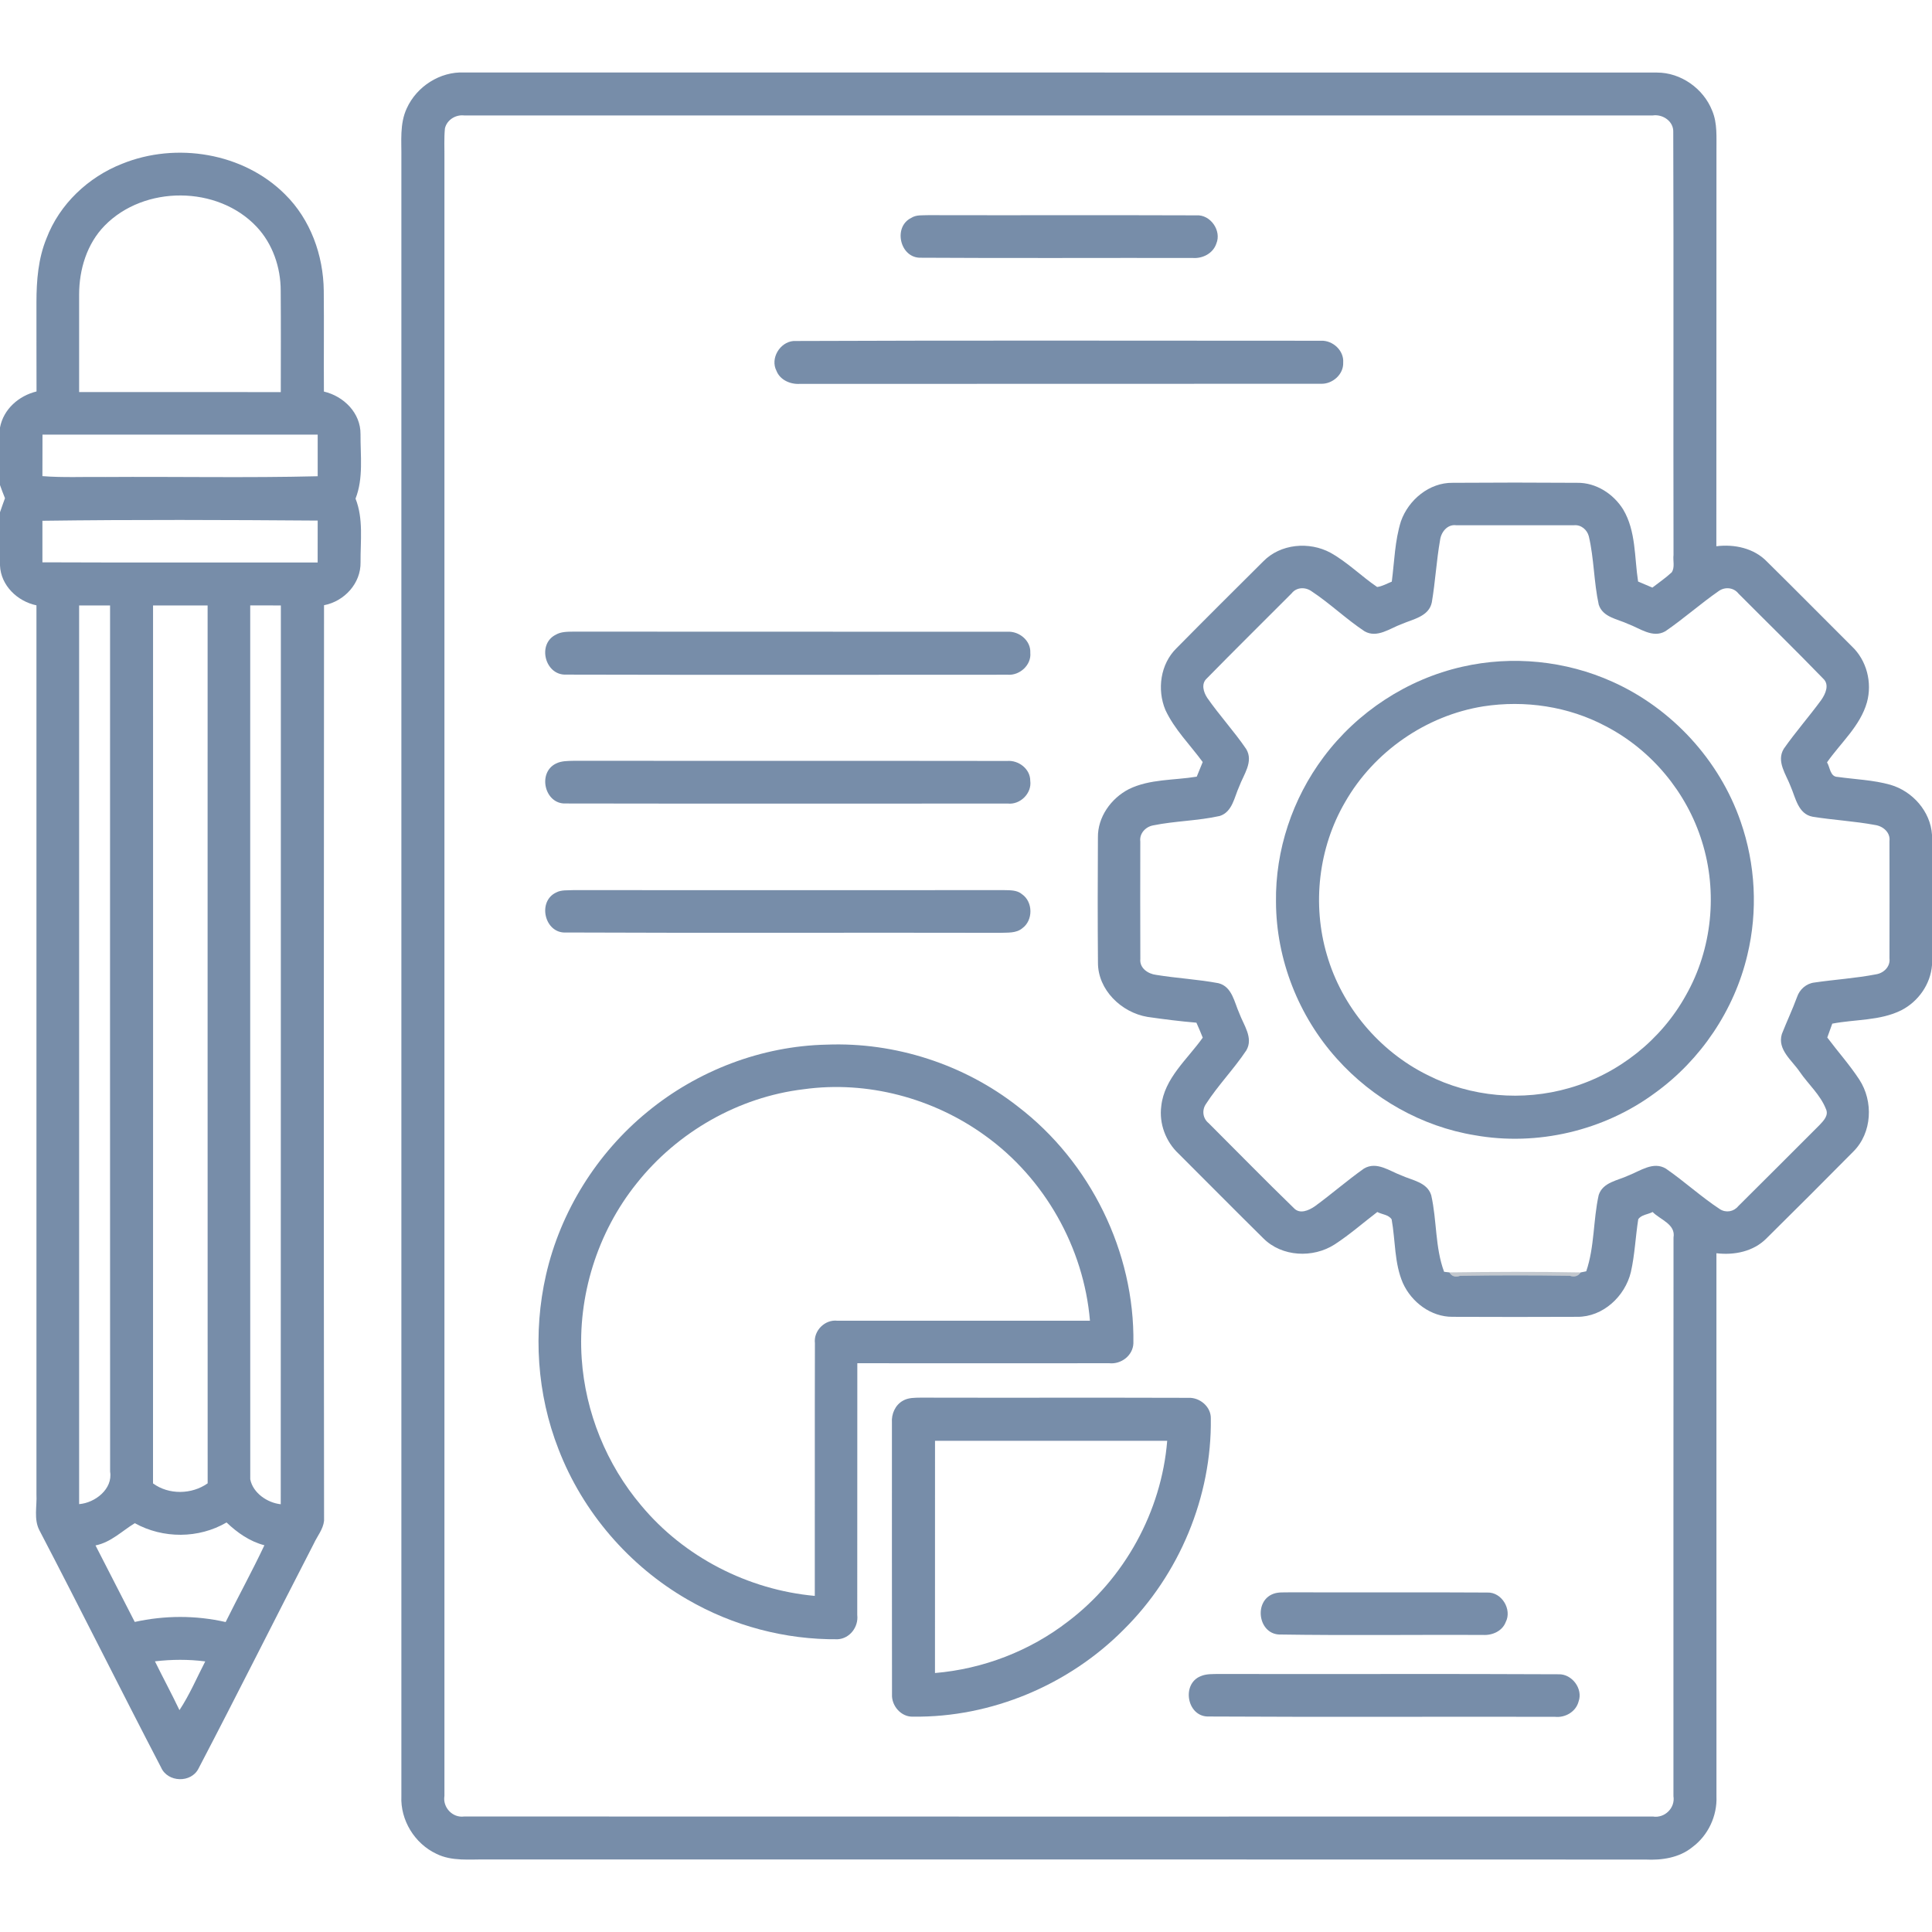 <?xml version="1.0" encoding="UTF-8"?> <svg xmlns="http://www.w3.org/2000/svg" width="512pt" height="512pt" viewBox="0 0 512 512" version="1.1"><g id="#778da9ff"><path fill="#778da9" opacity="1.00" d=" M 107.81 28.68 C 110.43 22.92 116.61 18.93 122.98 19.21 C 228.35 19.24 333.72 19.19 439.10 19.23 C 445.43 19.21 451.43 23.46 453.74 29.32 C 455.18 32.70 454.84 36.45 454.88 40.03 C 454.84 74.94 454.90 109.85 454.85 144.76 C 459.63 144.17 464.78 145.25 468.23 148.80 C 475.78 156.24 483.23 163.79 490.74 171.27 C 494.70 175.00 496.20 180.89 494.76 186.12 C 492.99 192.39 487.82 196.83 484.18 202.03 C 485.00 203.35 484.98 205.86 486.99 205.89 C 491.65 206.55 496.43 206.69 500.99 207.98 C 506.85 209.69 511.60 215.03 512.00 221.22 L 512.00 255.76 C 511.62 260.83 508.37 265.42 503.87 267.73 C 498.21 270.55 491.65 270.10 485.57 271.28 C 485.13 272.50 484.68 273.72 484.25 274.95 C 487.04 278.69 490.17 282.18 492.73 286.09 C 496.51 291.85 496.15 300.21 491.16 305.17 C 483.53 312.88 475.86 320.56 468.14 328.18 C 464.69 331.68 459.60 332.69 454.87 332.12 C 454.88 380.09 454.86 428.07 454.88 476.04 C 455.10 481.23 452.68 486.40 448.51 489.50 C 445.03 492.34 440.40 493.02 436.05 492.80 C 333.69 492.75 231.32 492.79 128.96 492.78 C 124.51 492.70 119.78 493.33 115.65 491.28 C 109.89 488.58 106.07 482.37 106.37 475.99 C 106.37 331.32 106.38 186.65 106.37 41.98 C 106.44 37.53 105.86 32.83 107.81 28.68 M 117.91 34.03 C 117.65 36.68 117.81 39.35 117.78 42.02 C 117.78 186.66 117.79 331.30 117.78 475.94 C 117.27 478.96 119.93 481.82 123.00 481.39 C 228.01 481.43 333.03 481.41 438.04 481.40 C 441.16 481.90 443.99 479.13 443.48 476.00 C 443.50 426.65 443.45 377.31 443.50 327.96 C 444.11 324.40 439.99 323.26 437.96 321.19 C 436.73 321.86 434.95 321.89 434.15 323.13 C 433.42 327.77 433.24 332.52 432.20 337.11 C 430.66 343.54 424.80 349.02 418.01 348.97 C 406.98 349.02 395.95 349.02 384.93 348.97 C 379.24 349.01 374.07 345.10 371.78 340.03 C 369.48 334.72 369.82 328.76 368.80 323.15 C 368.02 321.90 366.22 321.85 365.00 321.19 C 361.24 324.06 357.67 327.21 353.69 329.79 C 347.98 333.47 339.72 333.10 334.82 328.19 C 327.28 320.75 319.84 313.22 312.34 305.74 C 308.94 302.55 307.13 297.77 307.75 293.12 C 308.55 285.73 314.68 280.73 318.74 274.99 C 318.20 273.65 317.66 272.32 317.06 271.02 C 312.72 270.66 308.40 270.11 304.10 269.49 C 297.18 268.34 290.92 262.31 290.97 255.06 C 290.88 244.03 290.89 232.99 290.96 221.96 C 290.87 216.54 294.44 211.56 299.16 209.13 C 304.72 206.40 311.16 206.82 317.15 205.82 C 317.69 204.53 318.21 203.24 318.73 201.95 C 315.40 197.39 311.24 193.31 308.84 188.14 C 306.59 182.74 307.51 175.98 311.76 171.81 C 319.37 164.09 327.07 156.44 334.76 148.79 C 339.32 144.09 346.97 143.43 352.61 146.49 C 357.09 148.99 360.74 152.69 364.96 155.56 C 366.33 155.38 367.56 154.65 368.84 154.14 C 369.53 148.80 369.64 143.29 371.27 138.12 C 373.28 132.45 378.80 127.86 384.97 127.95 C 395.97 127.87 406.97 127.87 417.97 127.95 C 422.94 127.87 427.59 130.87 430.16 135.02 C 433.58 140.75 433.12 147.73 434.11 154.11 C 435.37 154.65 436.63 155.19 437.90 155.72 C 439.62 154.39 441.42 153.16 443.02 151.68 C 443.91 150.34 443.31 148.58 443.50 147.07 C 443.42 109.71 443.56 72.34 443.43 34.98 C 443.54 32.14 440.65 30.21 438.01 30.59 C 333.03 30.60 228.04 30.58 123.06 30.60 C 120.78 30.31 118.43 31.75 117.91 34.03 M 381.64 143.09 C 380.67 148.57 380.38 154.14 379.45 159.62 C 378.69 163.39 374.45 164.08 371.47 165.38 C 368.37 166.49 364.95 169.22 361.61 167.29 C 356.71 164.04 352.46 159.91 347.56 156.68 C 345.91 155.51 343.58 155.59 342.30 157.24 C 334.81 164.76 327.25 172.21 319.82 179.79 C 318.26 181.19 318.93 183.43 319.94 184.95 C 323.18 189.60 327.05 193.80 330.25 198.49 C 332.29 201.86 329.52 205.34 328.38 208.48 C 327.10 211.26 326.61 215.17 323.25 216.24 C 317.44 217.54 311.40 217.55 305.57 218.74 C 303.57 219.12 301.92 220.89 302.19 223.00 C 302.17 233.38 302.16 243.76 302.20 254.14 C 301.95 256.55 304.23 258.09 306.38 258.35 C 311.87 259.25 317.45 259.53 322.92 260.56 C 326.55 261.49 327.11 265.64 328.44 268.56 C 329.56 271.63 332.23 275.05 330.29 278.36 C 327.00 283.31 322.79 287.60 319.57 292.60 C 318.47 294.22 318.75 296.40 320.29 297.63 C 327.82 305.14 335.25 312.75 342.88 320.15 C 344.44 321.85 346.83 320.79 348.42 319.70 C 352.86 316.47 357.00 312.83 361.48 309.67 C 364.84 307.68 368.28 310.36 371.41 311.51 C 374.25 312.81 378.23 313.30 379.29 316.75 C 380.81 323.44 380.29 330.54 382.70 337.04 C 383.05 337.08 383.75 337.16 384.10 337.20 C 384.72 338.25 385.68 338.55 386.98 338.10 C 396.65 337.94 406.34 337.95 416.01 338.09 C 417.26 338.50 418.22 338.20 418.89 337.21 C 419.26 337.13 420.00 336.98 420.37 336.91 C 422.59 330.40 422.19 323.36 423.67 316.70 C 424.77 313.27 428.76 312.86 431.57 311.51 C 434.67 310.32 438.14 307.68 441.48 309.70 C 446.40 313.09 450.82 317.18 455.82 320.46 C 457.43 321.47 459.46 321.11 460.65 319.65 C 467.87 312.51 475.02 305.30 482.21 298.13 C 483.26 297.02 484.69 295.57 483.89 293.89 C 482.40 290.11 479.21 287.34 476.94 284.03 C 474.90 281.00 470.96 278.17 472.21 274.03 C 473.50 270.75 475.01 267.55 476.23 264.24 C 476.90 262.21 478.70 260.62 480.84 260.38 C 486.28 259.58 491.79 259.25 497.20 258.20 C 499.23 257.87 500.99 256.15 500.73 253.99 C 500.76 243.62 500.75 233.25 500.73 222.88 C 501.01 220.62 499.04 218.95 496.97 218.64 C 491.47 217.61 485.87 217.33 480.36 216.44 C 476.52 215.72 475.86 211.44 474.55 208.44 C 473.39 205.30 470.66 201.79 472.73 198.42 C 475.84 193.98 479.44 189.89 482.64 185.52 C 483.76 183.91 484.90 181.46 483.17 179.85 C 475.79 172.23 468.19 164.82 460.71 157.30 C 459.45 155.69 457.18 155.46 455.53 156.60 C 450.67 159.97 446.23 163.94 441.35 167.28 C 437.99 169.23 434.55 166.48 431.45 165.35 C 428.67 164.04 424.76 163.61 423.68 160.23 C 422.38 154.27 422.45 148.08 421.06 142.14 C 420.61 140.36 418.96 138.99 417.09 139.20 C 406.71 139.18 396.33 139.18 385.96 139.20 C 383.61 138.86 381.92 140.97 381.64 143.09 Z"></path><path fill="#778da9" opacity="1.00" d=" M 32.37 43.40 C 46.69 37.59 64.50 40.47 75.54 51.51 C 82.29 58.16 85.69 67.65 85.80 77.02 C 85.89 85.94 85.78 94.86 85.84 103.77 C 91.09 104.99 95.60 109.45 95.54 115.07 C 95.50 120.77 96.35 126.71 94.22 132.14 C 96.35 137.51 95.50 143.37 95.55 148.99 C 95.66 154.60 91.25 159.36 85.87 160.39 C 85.81 241.27 85.78 322.15 85.88 403.02 C 85.64 405.27 84.07 407.10 83.14 409.12 C 72.93 428.92 62.96 448.87 52.64 468.62 C 50.72 472.59 44.43 472.41 42.68 468.38 C 31.80 447.49 21.33 426.40 10.43 405.52 C 8.91 402.57 9.83 399.16 9.66 395.99 C 9.66 317.47 9.67 238.95 9.66 160.42 C 4.62 159.37 0.22 155.17 0.00 149.86 L 0.00 135.75 C 0.42 134.50 0.87 133.27 1.32 132.03 C 0.86 130.88 0.41 129.72 0.00 128.55 L 0.00 113.30 C 0.93 108.41 4.98 104.89 9.68 103.74 C 9.65 95.83 9.67 87.93 9.66 80.02 C 9.67 74.32 10.13 68.50 12.32 63.18 C 15.77 54.10 23.39 46.92 32.37 43.40 M 27.74 59.79 C 23.03 64.59 20.97 71.43 20.97 78.05 C 20.96 86.67 20.97 95.28 20.97 103.90 C 38.78 103.91 56.59 103.89 74.41 103.91 C 74.42 94.95 74.46 85.99 74.39 77.03 C 74.39 70.86 72.26 64.60 67.99 60.08 C 57.68 49.13 38.24 49.05 27.74 59.79 M 11.26 115.18 C 11.25 118.85 11.26 122.51 11.24 126.18 C 16.81 126.62 22.40 126.32 27.98 126.41 C 46.72 126.28 65.46 126.67 84.19 126.21 C 84.19 122.53 84.19 118.86 84.19 115.18 C 59.88 115.19 35.57 115.20 11.26 115.18 M 11.24 138.01 C 11.26 141.68 11.26 145.35 11.24 149.02 C 35.55 149.13 59.87 149.03 84.18 149.07 C 84.19 145.37 84.19 141.66 84.19 137.96 C 59.87 137.78 35.55 137.68 11.24 138.01 M 20.97 160.45 C 20.97 239.84 20.96 319.22 20.97 398.61 C 25.19 398.28 29.94 394.60 29.18 389.98 C 29.14 313.47 29.17 236.96 29.17 160.45 C 26.44 160.44 23.70 160.44 20.97 160.45 M 40.56 160.45 C 40.56 238.00 40.59 315.56 40.55 393.12 C 44.74 396.19 50.83 396.07 55.03 393.10 C 55.00 315.55 55.03 238.00 55.02 160.45 C 50.20 160.44 45.38 160.45 40.56 160.45 M 66.31 160.44 C 66.32 237.63 66.29 314.82 66.32 392.01 C 67.00 395.63 70.84 398.27 74.40 398.64 C 74.45 319.24 74.40 239.84 74.43 160.45 C 71.72 160.44 69.02 160.44 66.31 160.44 M 25.31 409.55 C 28.81 416.29 32.21 423.09 35.71 429.83 C 43.63 428.08 51.89 428.05 59.80 429.86 C 63.16 423.04 66.83 416.38 70.07 409.51 C 66.20 408.51 62.90 406.19 60.04 403.47 C 52.66 407.78 43.19 407.80 35.73 403.66 C 32.41 405.66 29.39 408.75 25.31 409.55 M 41.06 440.27 C 43.19 444.60 45.48 448.84 47.56 453.20 C 50.25 449.13 52.16 444.61 54.39 440.29 C 49.97 439.72 45.49 439.75 41.06 440.27 Z"></path><path fill="#778da9" opacity="1.00" d=" M 241.48 57.75 C 242.84 56.86 244.52 57.10 246.06 57.02 C 269.72 57.08 293.38 56.98 317.04 57.07 C 320.78 56.81 323.79 61.14 322.34 64.56 C 321.46 67.18 318.68 68.58 316.03 68.36 C 292.04 68.32 268.05 68.45 244.06 68.30 C 238.52 68.48 236.58 60.15 241.48 57.75 Z"></path><path fill="#778da9" opacity="1.00" d=" M 210.28 90.37 C 256.89 90.17 303.51 90.31 350.12 90.30 C 353.21 90.18 356.19 92.90 355.96 96.08 C 356.10 99.23 353.08 101.85 350.01 101.70 C 304.01 101.75 257.99 101.70 211.99 101.73 C 209.48 101.90 206.73 100.72 205.77 98.27 C 204.07 94.99 206.66 90.67 210.28 90.37 Z"></path><path fill="#778da9" opacity="1.00" d=" M 147.26 168.22 C 148.69 167.37 150.40 167.42 152.01 167.39 C 190.34 167.44 228.67 167.38 267.00 167.42 C 270.08 167.23 273.21 169.77 273.04 172.98 C 273.37 176.23 270.23 179.05 267.07 178.81 C 228.01 178.82 188.95 178.88 149.90 178.78 C 144.42 178.91 142.33 170.70 147.26 168.22 Z"></path><path fill="#778da9" opacity="1.00" d=" M 387.54 176.69 C 400.76 173.67 414.94 175.09 427.31 180.67 C 443.04 187.72 455.66 201.42 461.29 217.73 C 465.23 229.03 465.88 241.44 463.07 253.08 C 459.63 267.67 450.74 280.88 438.60 289.64 C 425.08 299.64 407.40 303.81 390.84 300.85 C 376.82 298.56 363.79 291.17 354.33 280.62 C 344.14 269.32 338.21 254.27 338.15 239.03 C 337.95 225.31 342.52 211.64 350.74 200.67 C 359.67 188.68 372.95 179.98 387.54 176.69 M 393.11 187.19 C 377.92 189.61 364.11 199.20 356.48 212.54 C 349.41 224.64 347.68 239.66 351.65 253.08 C 355.61 266.75 365.50 278.55 378.25 284.87 C 389.76 290.75 403.52 291.93 415.91 288.33 C 428.92 284.61 440.27 275.56 446.81 263.71 C 453.74 251.50 455.25 236.39 451.04 223.01 C 447.02 209.99 437.65 198.73 425.56 192.46 C 415.69 187.20 404.12 185.49 393.11 187.19 Z"></path><path fill="#778da9" opacity="1.00" d=" M 147.32 202.36 C 148.79 201.62 150.48 201.66 152.08 201.62 C 190.36 201.67 228.64 201.60 266.92 201.66 C 269.94 201.42 273.05 203.78 273.03 206.93 C 273.49 210.24 270.35 213.31 267.07 212.95 C 228.02 212.96 188.97 213.00 149.92 212.93 C 144.35 213.18 142.36 204.80 147.32 202.36 Z"></path><path fill="#778da9" opacity="1.00" d=" M 147.39 236.52 C 148.78 235.77 150.45 235.99 151.97 235.89 C 189.97 235.92 227.98 235.91 265.98 235.89 C 267.64 235.94 269.50 235.82 270.85 236.98 C 273.78 239.01 273.82 243.89 270.94 245.98 C 269.29 247.38 266.99 247.11 264.99 247.21 C 226.66 247.12 188.33 247.29 150.00 247.12 C 144.34 247.46 142.31 238.90 147.39 236.52 Z"></path><path fill="#778da9" opacity="1.00" d=" M 171.57 294.65 C 184.86 283.71 201.81 277.21 219.05 276.84 C 237.19 276.13 255.48 282.05 269.77 293.26 C 288.95 307.93 300.72 331.81 300.36 355.99 C 300.24 359.24 297.11 361.60 293.96 361.27 C 271.71 361.30 249.45 361.28 227.20 361.27 C 227.17 383.51 227.21 405.75 227.18 427.99 C 227.56 431.13 225.22 434.24 222.00 434.42 C 208.10 434.56 194.20 430.87 182.18 423.89 C 166.72 414.98 154.42 400.71 148.01 384.05 C 142.30 369.46 141.22 353.15 144.69 337.90 C 148.53 321.03 158.19 305.59 171.57 294.65 M 212.99 288.66 C 195.69 290.72 179.47 300.02 168.68 313.66 C 158.30 326.61 153.02 343.53 154.16 360.09 C 155.13 374.28 160.73 388.11 169.93 398.97 C 181.29 412.64 198.26 421.32 215.93 422.93 C 215.96 400.60 215.90 378.27 215.96 355.94 C 215.57 352.63 218.65 349.59 221.95 350.01 C 244.25 349.99 266.55 350.00 288.85 350.00 C 287.22 330.64 276.83 312.25 261.04 300.93 C 247.33 291.00 229.79 286.32 212.99 288.66 Z"></path><path fill="#778da9" opacity="1.00" d=" M 239.27 371.21 C 240.70 370.37 242.40 370.42 244.01 370.39 C 267.65 370.45 291.30 370.36 314.94 370.44 C 317.96 370.30 320.94 372.79 320.88 375.90 C 321.16 396.63 312.54 417.25 297.82 431.83 C 283.27 446.53 262.70 455.19 241.99 454.93 C 238.83 455.08 236.22 452.06 236.39 448.99 C 236.35 425.00 236.38 401.00 236.37 377.01 C 236.21 374.73 237.23 372.35 239.27 371.21 M 247.79 381.83 C 247.78 402.34 247.79 422.86 247.78 443.37 C 260.51 442.30 272.91 437.54 283.02 429.72 C 298.00 418.40 307.80 400.55 309.32 381.83 C 288.81 381.83 268.30 381.83 247.79 381.83 Z"></path><path fill="#778da9" opacity="1.00" d=" M 337.37 422.41 C 338.83 421.83 340.45 422.06 341.99 421.98 C 359.38 422.05 376.77 421.93 394.16 422.04 C 397.97 421.89 400.76 426.53 399.03 429.87 C 398.10 432.30 395.42 433.44 392.96 433.27 C 374.95 433.20 356.93 433.44 338.93 433.16 C 333.41 432.85 332.27 424.37 337.37 422.41 Z"></path><path fill="#778da9" opacity="1.00" d=" M 318.16 444.22 C 319.69 443.54 321.41 443.66 323.06 443.62 C 353.05 443.70 383.04 443.54 413.03 443.70 C 416.60 443.58 419.57 447.55 418.34 450.92 C 417.63 453.66 414.76 455.28 412.04 454.97 C 381.34 454.91 350.64 455.06 319.94 454.89 C 314.51 454.67 313.13 446.25 318.16 444.22 Z"></path></g><g id="#4b596b54"><path fill="#4b596b" opacity="0.33" d=" M 384.10 337.20 C 395.70 337.04 407.30 336.99 418.89 337.21 C 418.22 338.20 417.26 338.50 416.01 338.09 C 406.34 337.95 396.65 337.94 386.98 338.10 C 385.68 338.55 384.72 338.25 384.10 337.20 Z"></path></g></svg> 